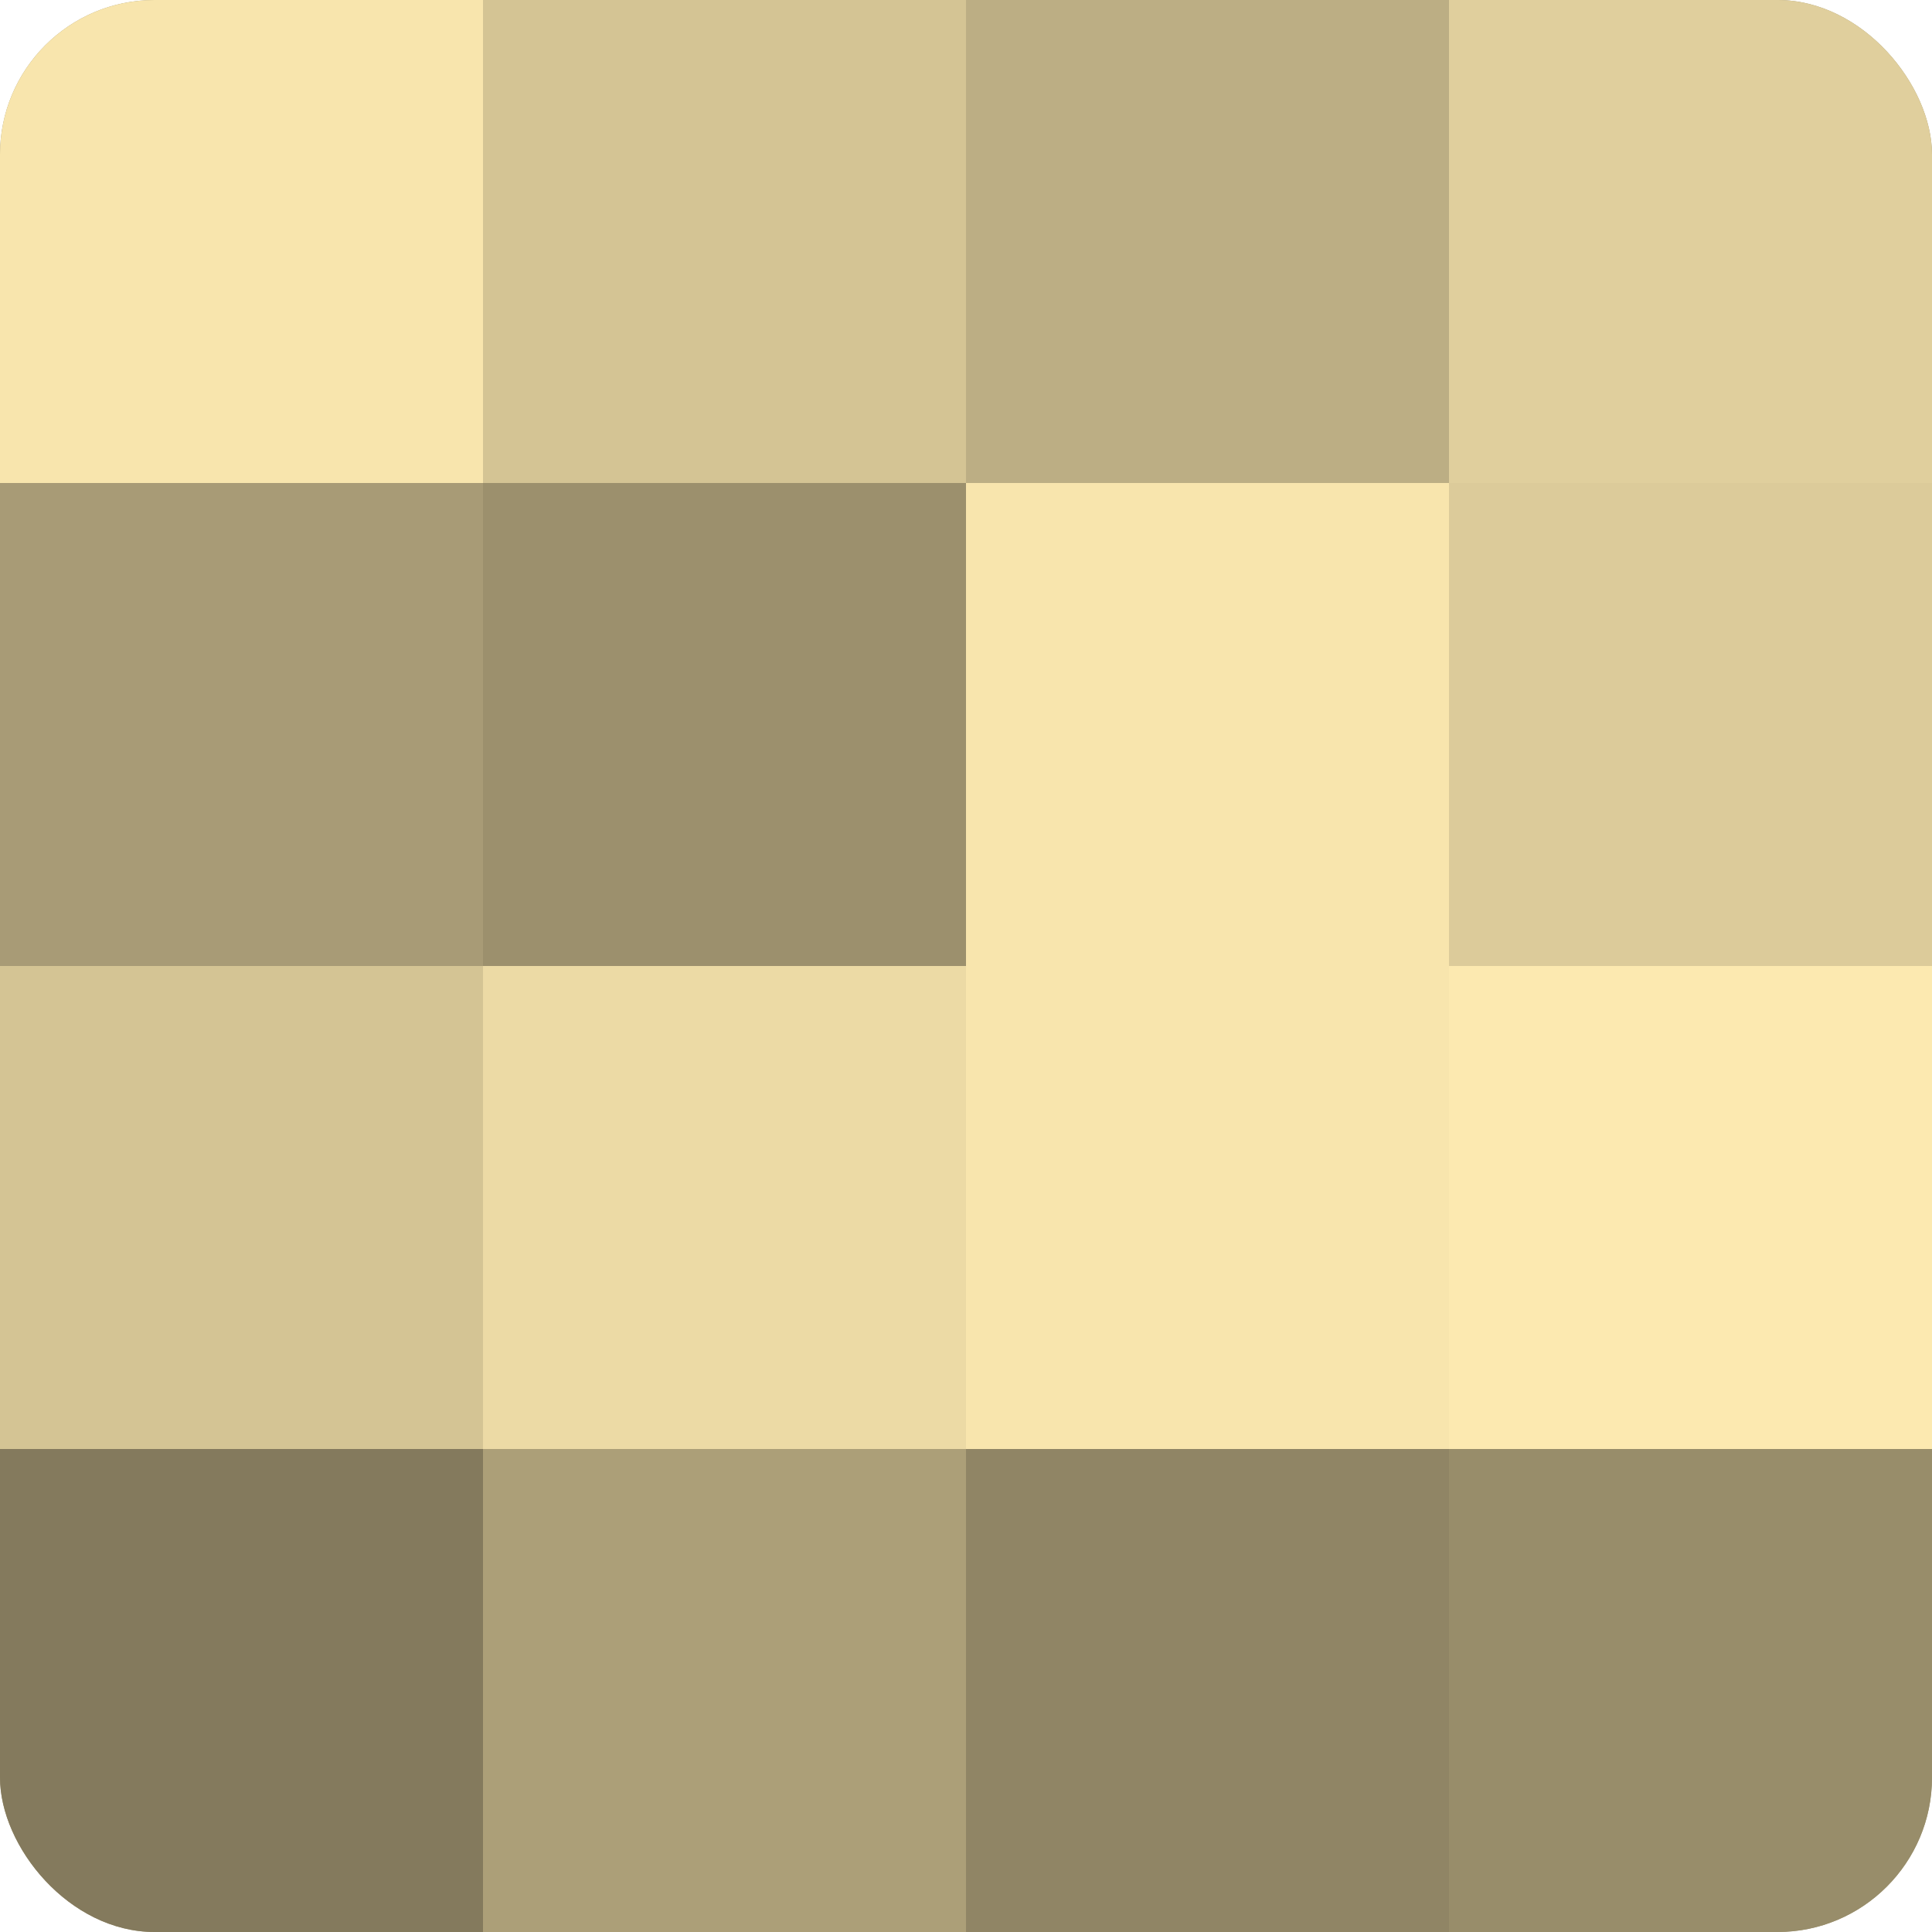 <?xml version="1.0" encoding="UTF-8"?>
<svg xmlns="http://www.w3.org/2000/svg" width="80" height="80" viewBox="0 0 100 100" preserveAspectRatio="xMidYMid meet"><defs><clipPath id="c" width="100" height="100"><rect width="100" height="100" rx="8" ry="8"/></clipPath></defs><g clip-path="url(#c)"><rect width="100" height="100" fill="#a09470"/><rect width="25" height="25" fill="#f8e5ad"/><rect y="25" width="25" height="25" fill="#a89b76"/><rect y="50" width="25" height="25" fill="#d4c494"/><rect y="75" width="25" height="25" fill="#847a5d"/><rect x="25" width="25" height="25" fill="#d4c494"/><rect x="25" y="25" width="25" height="25" fill="#9c906d"/><rect x="25" y="50" width="25" height="25" fill="#ecdaa5"/><rect x="25" y="75" width="25" height="25" fill="#ac9f78"/><rect x="50" width="25" height="25" fill="#bcae84"/><rect x="50" y="25" width="25" height="25" fill="#f8e5ad"/><rect x="50" y="50" width="25" height="25" fill="#f8e5ad"/><rect x="50" y="75" width="25" height="25" fill="#908565"/><rect x="75" width="25" height="25" fill="#e0cf9d"/><rect x="75" y="25" width="25" height="25" fill="#dccb9a"/><rect x="75" y="50" width="25" height="25" fill="#fce9b0"/><rect x="75" y="75" width="25" height="25" fill="#988d6a"/></g></svg>
